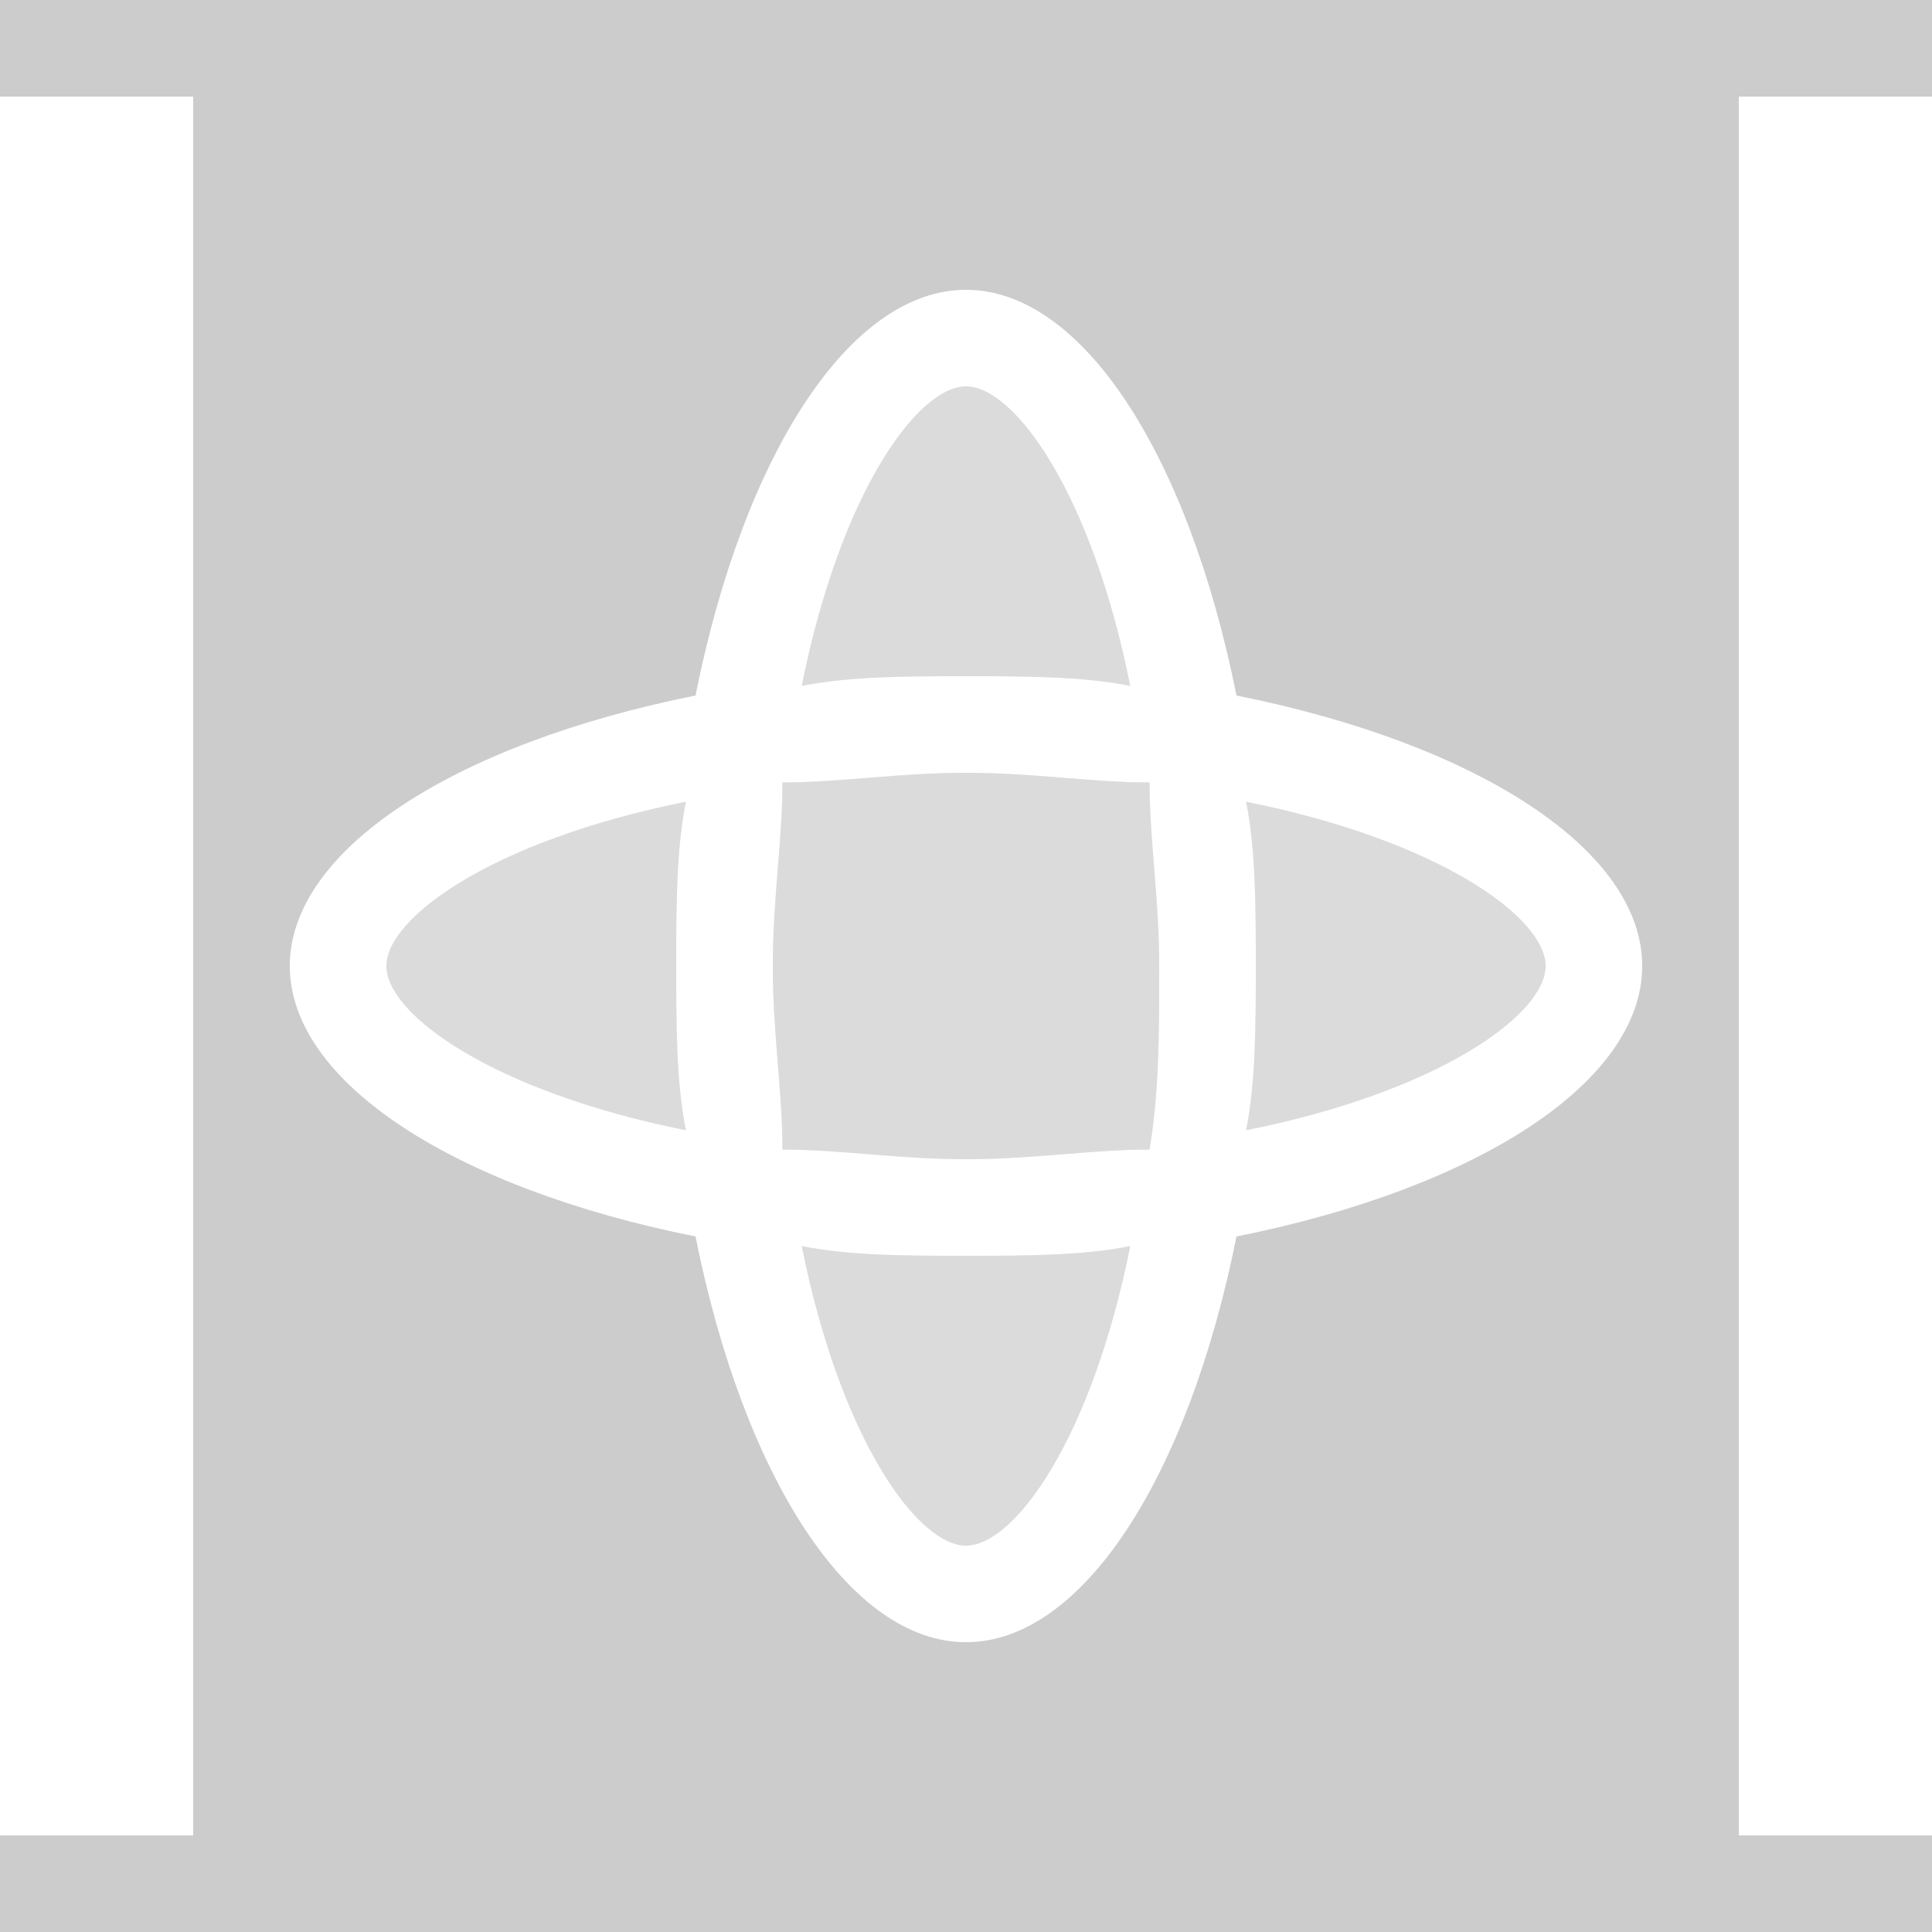 <?xml version='1.0' encoding='UTF-8'?>
<!-- Generator: Adobe Illustrator 21.0.0, SVG Export Plug-In . SVG Version: 6.00 Build 0)  -->
<svg xmlns="http://www.w3.org/2000/svg" xmlns:xlink="http://www.w3.org/1999/xlink" version="1.1" id="icon" x="0px" y="0px" width="20px" height="20px" viewBox="0 0 20 20" enable-background="new 0 0 20 20" xml:space="preserve">
<rect width="100%" height="100%" fill="#cccccc"/><path opacity="0.3" fill="#FFFFFF" d="M13,10c0-0.6,0-1.2-0.1-1.7c2,0.4,3.1,1.2,3.1,1.7s-1.1,1.3-3.1,1.7C13,11.2,13,10.6,13,10z   M7.1,8.3C5.1,8.7,4,9.5,4,10s1.1,1.3,3.1,1.7C7,11.2,7,10.6,7,10S7,8.8,7.1,8.3z M11.7,7.1C11.3,5.1,10.5,4,10,4S8.7,5.1,8.3,7.1  C8.8,7,9.4,7,10,7S11.2,7,11.7,7.1z M8.3,12.9c0.4,2,1.2,3.1,1.7,3.1s1.3-1.1,1.7-3.1C11.2,13,10.6,13,10,13S8.8,13,8.3,12.9z   M11.9,8.1C11.3,8.1,10.7,8,10,8S8.7,8.1,8.1,8.1C8.1,8.7,8,9.3,8,10s0.1,1.3,0.1,1.9C8.7,11.9,9.3,12,10,12s1.3-0.1,1.9-0.1  c0.1-0.6,0.1-1.2,0.1-1.9S11.9,8.7,11.9,8.1z"/>
<path fill="#FFFFFF" d="M20,19h-2V1h2V19z M2,1H0v18h2V1z M17,10c0,1.2-1.7,2.3-4.2,2.8C12.3,15.3,11.2,17,10,17s-2.3-1.7-2.8-4.2  C4.7,12.3,3,11.2,3,10s1.7-2.3,4.2-2.8C7.7,4.7,8.8,3,10,3s2.3,1.7,2.8,4.2C15.3,7.7,17,8.8,17,10z M16,10c0-0.5-1.1-1.3-3.1-1.7  C13,8.8,13,9.4,13,10s0,1.2-0.1,1.7C14.9,11.3,16,10.5,16,10z M11.7,12.9C11.2,13,10.6,13,10,13s-1.2,0-1.7-0.1  c0.4,2,1.2,3.1,1.7,3.1S11.3,14.9,11.7,12.9z M7.1,11.7C7,11.2,7,10.6,7,10s0-1.2,0.1-1.7C5.1,8.7,4,9.5,4,10S5.1,11.3,7.1,11.7z   M8.3,7.1C8.8,7,9.4,7,10,7s1.2,0,1.7,0.1C11.3,5.1,10.5,4,10,4S8.7,5.1,8.3,7.1z M11.9,8.1C11.3,8.1,10.7,8,10,8S8.7,8.1,8.1,8.1  C8.1,8.7,8,9.3,8,10s0.1,1.3,0.1,1.9C8.7,11.9,9.3,12,10,12s1.3-0.1,1.9-0.1c0.1-0.6,0.1-1.2,0.1-1.9S11.9,8.7,11.9,8.1z"/>
</svg>
